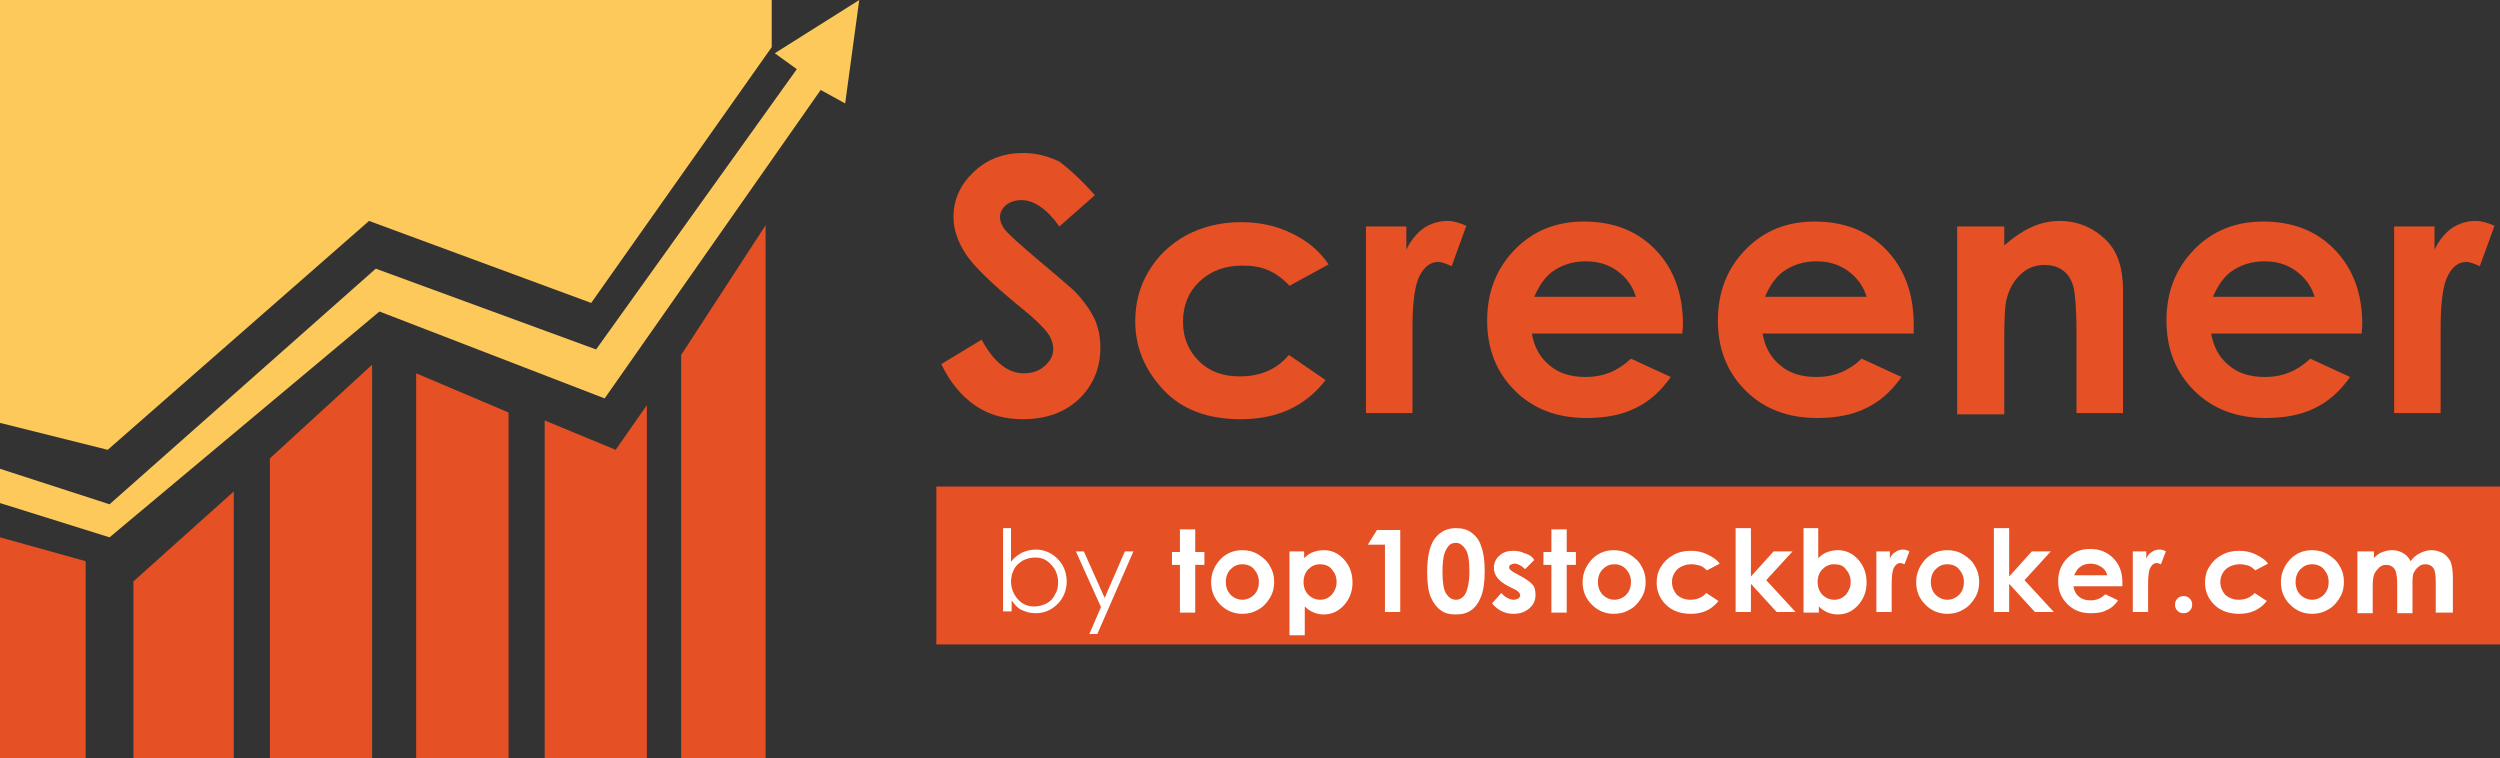 <?xml version="1.0" encoding="utf-8"?>
<!-- Generator: Adobe Illustrator 26.3.1, SVG Export Plug-In . SVG Version: 6.00 Build 0)  -->
<svg version="1.1" id="Layer_1" xmlns="http://www.w3.org/2000/svg" xmlns:xlink="http://www.w3.org/1999/xlink" x="0px" y="0px"
	 viewBox="0 0 408.5 123.9" style="enable-background:new 0 0 408.5 123.9;" xml:space="preserve">
<rect x="0" y="0" width="408.5" height="123.9" fill="#333333" stroke="none"/>
<style type="text/css">
	.st0{fill:#E55024;}
	.st1{fill:#FFFFFF;}
	.st2{fill:#FDC95A;}
</style>
<g>
	<rect x="153" y="79.5" class="st0" width="255.5" height="25.8"/>
	<g>
		<g>
			<path class="st0" d="M178.9,31.9l-5.8,5.1c-2-2.8-4.1-4.3-6.2-4.3c-1,0-1.9,0.3-2.5,0.8s-1,1.2-1,1.9c0,0.7,0.2,1.3,0.7,2
				c0.6,0.8,2.6,2.6,5.8,5.3c3,2.5,4.8,4.1,5.5,4.7c1.6,1.6,2.7,3.2,3.4,4.6c0.7,1.5,1,3.1,1,4.8c0,3.4-1.2,6.2-3.5,8.4
				c-2.3,2.2-5.4,3.3-9.2,3.3c-2.9,0-5.5-0.7-7.7-2.2s-4.1-3.7-5.6-6.8l6.6-4c2,3.7,4.3,5.5,6.9,5.5c1.4,0,2.5-0.4,3.4-1.2
				c0.9-0.8,1.4-1.7,1.4-2.7c0-0.9-0.3-1.9-1-2.8c-0.7-0.9-2.2-2.4-4.6-4.3c-4.5-3.7-7.4-6.5-8.7-8.5s-2-4-2-6
				c0-2.9,1.1-5.3,3.3-7.4s4.9-3.1,8.1-3.1c2.1,0,4,0.5,5.9,1.4C174.7,27.6,176.7,29.4,178.9,31.9z"/>
			<path class="st0" d="M217.1,43.2l-6.4,3.5c-1.2-1.3-2.4-2.1-3.6-2.6s-2.5-0.7-4.1-0.7c-2.9,0-5.2,0.9-7,2.6
				c-1.8,1.7-2.7,3.9-2.7,6.6c0,2.6,0.9,4.7,2.6,6.4s3.9,2.5,6.7,2.5c3.4,0,6.1-1.2,8-3.5l6,4.1c-3.3,4.3-7.9,6.4-13.9,6.4
				c-5.4,0-9.6-1.6-12.6-4.8c-3-3.2-4.6-6.9-4.6-11.2c0-3,0.7-5.7,2.2-8.2c1.5-2.5,3.5-4.4,6.2-5.9c2.7-1.4,5.6-2.1,8.9-2.1
				c3,0,5.8,0.6,8.2,1.8C213.6,39.3,215.6,41,217.1,43.2z"/>
			<path class="st0" d="M223.2,37h6.6v3.8c0.7-1.5,1.7-2.7,2.8-3.5c1.2-0.8,2.5-1.2,3.9-1.2c1,0,2,0.3,3.1,0.8l-2.4,6.6
				c-0.9-0.4-1.6-0.7-2.2-0.7c-1.2,0-2.2,0.7-3,2.2c-0.8,1.5-1.2,4.3-1.2,8.6l0,1.5v12.4h-7.6V37z"/>
			<path class="st0" d="M274.9,54.5h-24.6c0.4,2.2,1.3,3.9,2.9,5.2c1.5,1.3,3.5,1.9,5.9,1.9c2.9,0,5.3-1,7.4-3l6.5,3
				c-1.6,2.3-3.5,4-5.8,5.1c-2.2,1.1-4.9,1.6-8,1.6c-4.8,0-8.7-1.5-11.7-4.5c-3-3-4.5-6.8-4.5-11.4c0-4.7,1.5-8.5,4.5-11.6
				c3-3.1,6.8-4.6,11.3-4.6c4.8,0,8.7,1.5,11.7,4.6S275,48,275,53.1L274.9,54.5z M267.3,48.5c-0.5-1.7-1.5-3.1-3-4.2
				c-1.5-1.1-3.2-1.6-5.2-1.6c-2.1,0-4,0.6-5.6,1.8c-1,0.8-2,2.1-2.8,4H267.3z"/>
			<path class="st0" d="M312.7,54.5H288c0.4,2.2,1.3,3.9,2.9,5.2c1.5,1.3,3.5,1.9,5.9,1.9c2.9,0,5.3-1,7.4-3l6.5,3
				c-1.6,2.3-3.5,4-5.8,5.1c-2.2,1.1-4.9,1.6-8,1.6c-4.8,0-8.7-1.5-11.7-4.5c-3-3-4.5-6.8-4.5-11.4c0-4.7,1.5-8.5,4.5-11.6
				c3-3.1,6.8-4.6,11.3-4.6c4.8,0,8.7,1.5,11.7,4.6s4.5,7.2,4.5,12.2L312.7,54.5z M305,48.5c-0.5-1.7-1.5-3.1-3-4.2
				c-1.5-1.1-3.2-1.6-5.2-1.6c-2.1,0-4,0.6-5.6,1.8c-1,0.8-2,2.1-2.8,4H305z"/>
			<path class="st0" d="M319.8,37h7.7v3.1c1.7-1.5,3.3-2.5,4.7-3.1c1.4-0.6,2.9-0.9,4.3-0.9c3,0,5.6,1.1,7.7,3.2
				c1.8,1.8,2.7,4.5,2.7,8v20.2h-7.6V54.2c0-3.6-0.2-6.1-0.5-7.3c-0.3-1.2-0.9-2.1-1.7-2.7c-0.8-0.6-1.8-0.9-3-0.9
				c-1.6,0-2.9,0.5-4,1.6c-1.1,1-1.9,2.5-2.3,4.3c-0.2,1-0.3,3-0.3,6.2v12.3h-7.7V37z"/>
			<path class="st0" d="M385.9,54.5h-24.6c0.4,2.2,1.3,3.9,2.9,5.2c1.5,1.3,3.5,1.9,5.9,1.9c2.9,0,5.3-1,7.4-3l6.5,3
				c-1.6,2.3-3.5,4-5.8,5.1c-2.2,1.1-4.9,1.6-8,1.6c-4.8,0-8.7-1.5-11.7-4.5c-3-3-4.5-6.8-4.5-11.4c0-4.7,1.5-8.5,4.5-11.6
				c3-3.1,6.8-4.6,11.3-4.6c4.8,0,8.7,1.5,11.7,4.6s4.5,7.2,4.5,12.2L385.9,54.5z M378.2,48.5c-0.5-1.7-1.5-3.1-3-4.2
				c-1.5-1.1-3.2-1.6-5.2-1.6c-2.1,0-4,0.6-5.6,1.8c-1,0.8-2,2.1-2.8,4H378.2z"/>
			<path class="st0" d="M391.2,37h6.6v3.8c0.7-1.5,1.7-2.7,2.8-3.5c1.2-0.8,2.5-1.2,3.9-1.2c1,0,2,0.3,3.1,0.8l-2.4,6.6
				c-0.9-0.4-1.6-0.7-2.2-0.7c-1.2,0-2.2,0.7-3,2.2c-0.8,1.5-1.2,4.3-1.2,8.6l0,1.5v12.4h-7.6V37z"/>
		</g>
	</g>
	<g>
		<path class="st1" d="M163.9,100V86.3h1.3v5.5c0.5-0.7,1.1-1.1,1.8-1.5c0.7-0.3,1.4-0.5,2.2-0.5c1.4,0,2.6,0.5,3.6,1.5
			s1.5,2.3,1.5,3.7c0,1.4-0.5,2.7-1.5,3.7c-1,1-2.2,1.5-3.6,1.5c-0.8,0-1.5-0.2-2.2-0.5c-0.7-0.3-1.2-0.9-1.7-1.6v1.8H163.9z
			 M169,99.1c0.7,0,1.4-0.2,2-0.5c0.6-0.3,1.1-0.8,1.4-1.5c0.4-0.6,0.5-1.3,0.5-2c0-0.7-0.2-1.4-0.5-2c-0.4-0.6-0.8-1.1-1.4-1.5
			c-0.6-0.4-1.2-0.5-1.9-0.5c-0.7,0-1.4,0.2-2,0.5c-0.6,0.4-1.1,0.8-1.4,1.4c-0.3,0.6-0.5,1.3-0.5,2c0,1.1,0.4,2.1,1.1,2.9
			C167,98.7,167.9,99.1,169,99.1z"/>
		<path class="st1" d="M175.8,90.1h1.3l3.4,7.6l3.3-7.6h1.4l-5.9,13.5H178l1.9-4.4L175.8,90.1z"/>
		<path class="st1" d="M192.8,86.5h2.5v3.7h1.5v2.1h-1.5v7.8h-2.5v-7.8h-1.3v-2.1h1.3V86.5z"/>
		<path class="st1" d="M203,89.9c0.9,0,1.8,0.2,2.6,0.7c0.8,0.5,1.5,1.1,1.9,1.9c0.5,0.8,0.7,1.7,0.7,2.6c0,0.9-0.2,1.8-0.7,2.6
			c-0.5,0.8-1.1,1.5-1.9,1.9c-0.8,0.5-1.7,0.7-2.6,0.7c-1.4,0-2.6-0.5-3.6-1.5c-1-1-1.5-2.2-1.5-3.7c0-1.5,0.6-2.8,1.7-3.9
			C200.6,90.3,201.7,89.9,203,89.9z M203,92.2c-0.8,0-1.4,0.3-1.9,0.8c-0.5,0.5-0.8,1.2-0.8,2.1c0,0.9,0.3,1.6,0.8,2.1
			s1.2,0.8,1.9,0.8s1.4-0.3,1.9-0.8c0.5-0.5,0.8-1.2,0.8-2.1s-0.3-1.5-0.8-2.1C204.5,92.5,203.8,92.2,203,92.2z"/>
		<path class="st1" d="M213.1,90.1v1.1c0.4-0.4,0.9-0.8,1.5-1s1.1-0.3,1.7-0.3c1.3,0,2.4,0.5,3.3,1.5c0.9,1,1.4,2.2,1.4,3.8
			c0,1.5-0.5,2.7-1.4,3.7c-0.9,1-2,1.5-3.3,1.5c-0.6,0-1.1-0.1-1.6-0.3c-0.5-0.2-1-0.5-1.5-1v4.7h-2.5V90.1H213.1z M215.7,92.2
			c-0.8,0-1.4,0.3-1.9,0.8c-0.5,0.5-0.8,1.2-0.8,2.1c0,0.9,0.3,1.6,0.8,2.1c0.5,0.5,1.2,0.8,1.9,0.8c0.8,0,1.4-0.3,1.9-0.8
			c0.5-0.6,0.8-1.3,0.8-2.1c0-0.9-0.3-1.5-0.8-2.1C217.1,92.4,216.4,92.2,215.7,92.2z"/>
		<path class="st1" d="M225,86.6h3.8V100h-2.5V89h-2.8L225,86.6z"/>
		<path class="st1" d="M237.9,86.3c1,0,1.8,0.2,2.5,0.7s1.3,1.2,1.6,2.2c0.4,1,0.6,2.4,0.6,4.1c0,1.8-0.2,3.2-0.6,4.2
			c-0.4,1-0.9,1.7-1.6,2.2c-0.7,0.5-1.5,0.7-2.5,0.7s-1.9-0.2-2.5-0.7c-0.7-0.5-1.2-1.2-1.6-2.1s-0.6-2.3-0.6-4.1
			c0-2.5,0.4-4.2,1.1-5.3C235.2,86.9,236.4,86.3,237.9,86.3z M237.9,88.7c-0.4,0-0.8,0.1-1.1,0.4s-0.6,0.8-0.8,1.4
			c-0.2,0.7-0.3,1.7-0.3,3c0,1.7,0.2,2.9,0.6,3.5c0.4,0.6,0.9,1,1.6,1c0.6,0,1.1-0.3,1.5-0.9c0.4-0.7,0.7-2,0.7-3.7
			c0-1.8-0.2-3-0.6-3.6S238.6,88.7,237.9,88.7z"/>
		<path class="st1" d="M250.7,91.5l-1.5,1.5c-0.6-0.6-1.2-0.9-1.7-0.9c-0.3,0-0.5,0.1-0.7,0.2c-0.2,0.1-0.2,0.3-0.2,0.4
			c0,0.1,0,0.3,0.2,0.4c0.1,0.1,0.3,0.3,0.7,0.5l0.9,0.5c1,0.5,1.6,1,2,1.4s0.5,1.1,0.5,1.7c0,0.9-0.3,1.6-1,2.2s-1.5,0.9-2.6,0.9
			c-1.4,0-2.6-0.6-3.5-1.7l1.5-1.7c0.3,0.3,0.6,0.6,1,0.8c0.4,0.2,0.7,0.3,1,0.3c0.3,0,0.6-0.1,0.8-0.2c0.2-0.2,0.3-0.3,0.3-0.5
			c0-0.4-0.4-0.8-1.1-1.1l-0.8-0.4c-1.6-0.8-2.4-1.8-2.4-3c0-0.8,0.3-1.5,0.9-2c0.6-0.6,1.4-0.8,2.3-0.8c0.6,0,1.2,0.1,1.8,0.4
			C249.9,90.6,250.4,91,250.7,91.5z"/>
		<path class="st1" d="M253.5,86.5h2.5v3.7h1.5v2.1H256v7.8h-2.5v-7.8h-1.3v-2.1h1.3V86.5z"/>
		<path class="st1" d="M263.7,89.9c0.9,0,1.8,0.2,2.6,0.7c0.8,0.5,1.5,1.1,1.9,1.9c0.5,0.8,0.7,1.7,0.7,2.6c0,0.9-0.2,1.8-0.7,2.6
			c-0.5,0.8-1.1,1.5-1.9,1.9c-0.8,0.5-1.7,0.7-2.6,0.7c-1.4,0-2.6-0.5-3.6-1.5c-1-1-1.5-2.2-1.5-3.7c0-1.5,0.6-2.8,1.7-3.9
			C261.3,90.3,262.4,89.9,263.7,89.9z M263.8,92.2c-0.8,0-1.4,0.3-1.9,0.8c-0.5,0.5-0.8,1.2-0.8,2.1c0,0.9,0.3,1.6,0.8,2.1
			s1.2,0.8,1.9,0.8s1.4-0.3,1.9-0.8c0.5-0.5,0.8-1.2,0.8-2.1s-0.3-1.5-0.8-2.1C265.2,92.5,264.6,92.2,263.8,92.2z"/>
		<path class="st1" d="M281,92.1l-2.1,1.1c-0.4-0.4-0.8-0.7-1.2-0.8s-0.8-0.2-1.3-0.2c-0.9,0-1.7,0.3-2.3,0.8
			c-0.6,0.6-0.9,1.3-0.9,2.1c0,0.8,0.3,1.5,0.8,2.1c0.6,0.5,1.3,0.8,2.2,0.8c1.1,0,2-0.4,2.6-1.1l2,1.3c-1.1,1.4-2.6,2.1-4.5,2.1
			c-1.7,0-3.1-0.5-4.1-1.5s-1.5-2.2-1.5-3.6c0-1,0.2-1.8,0.7-2.6c0.5-0.8,1.1-1.4,2-1.9c0.9-0.5,1.8-0.7,2.9-0.7
			c1,0,1.9,0.2,2.7,0.6S280.5,91.4,281,92.1z"/>
		<path class="st1" d="M283.6,86.3h2.5v7.9l3.7-4.1h3.1l-4.3,4.7l4.8,5.2h-3.1l-4.2-4.6v4.6h-2.5V86.3z"/>
		<path class="st1" d="M297.1,86.3v4.9c0.4-0.4,0.9-0.8,1.5-1s1.1-0.3,1.7-0.3c1.3,0,2.4,0.5,3.3,1.5c0.9,1,1.4,2.2,1.4,3.8
			c0,1.5-0.5,2.7-1.4,3.7c-0.9,1-2,1.5-3.3,1.5c-0.6,0-1.1-0.1-1.6-0.3c-0.5-0.2-1-0.5-1.5-1v1h-2.5V86.3H297.1z M299.7,92.2
			c-0.8,0-1.4,0.3-1.9,0.8c-0.5,0.5-0.8,1.2-0.8,2.1c0,0.9,0.3,1.6,0.8,2.1c0.5,0.5,1.2,0.8,1.9,0.8c0.8,0,1.4-0.3,1.9-0.8
			c0.5-0.6,0.8-1.3,0.8-2.1c0-0.9-0.3-1.5-0.8-2.1C301.2,92.4,300.5,92.2,299.7,92.2z"/>
		<path class="st1" d="M306.7,90.1h2.1v1.2c0.2-0.5,0.5-0.9,0.9-1.1c0.4-0.3,0.8-0.4,1.3-0.4c0.3,0,0.7,0.1,1,0.3l-0.8,2.1
			c-0.3-0.1-0.5-0.2-0.7-0.2c-0.4,0-0.7,0.2-1,0.7c-0.3,0.5-0.4,1.4-0.4,2.8l0,0.5v4h-2.5V90.1z"/>
		<path class="st1" d="M318.2,89.9c0.9,0,1.8,0.2,2.6,0.7c0.8,0.5,1.5,1.1,1.9,1.9c0.5,0.8,0.7,1.7,0.7,2.6c0,0.9-0.2,1.8-0.7,2.6
			c-0.5,0.8-1.1,1.5-1.9,1.9c-0.8,0.5-1.7,0.7-2.6,0.7c-1.4,0-2.6-0.5-3.6-1.5c-1-1-1.5-2.2-1.5-3.7c0-1.5,0.6-2.8,1.7-3.9
			C315.8,90.3,316.9,89.9,318.2,89.9z M318.2,92.2c-0.8,0-1.4,0.3-1.9,0.8c-0.5,0.5-0.8,1.2-0.8,2.1c0,0.9,0.3,1.6,0.8,2.1
			s1.2,0.8,1.9,0.8s1.4-0.3,1.9-0.8c0.5-0.5,0.8-1.2,0.8-2.1s-0.3-1.5-0.8-2.1C319.7,92.5,319,92.2,318.2,92.2z"/>
		<path class="st1" d="M325.8,86.3h2.5v7.9l3.7-4.1h3.1l-4.3,4.7l4.8,5.2h-3.1l-4.2-4.6v4.6h-2.5V86.3z"/>
		<path class="st1" d="M346.8,95.8h-8c0.1,0.7,0.4,1.3,0.9,1.7s1.1,0.6,1.9,0.6c0.9,0,1.7-0.3,2.4-1l2.1,1c-0.5,0.7-1.1,1.3-1.9,1.6
			c-0.7,0.4-1.6,0.5-2.6,0.5c-1.6,0-2.8-0.5-3.8-1.5s-1.5-2.2-1.5-3.7c0-1.5,0.5-2.8,1.5-3.8s2.2-1.5,3.7-1.5c1.6,0,2.8,0.5,3.8,1.5
			c1,1,1.5,2.3,1.5,4L346.8,95.8z M344.3,93.9c-0.2-0.6-0.5-1-1-1.3c-0.5-0.3-1-0.5-1.7-0.5c-0.7,0-1.3,0.2-1.8,0.6
			c-0.3,0.2-0.6,0.7-0.9,1.3H344.3z"/>
		<path class="st1" d="M348.6,90.1h2.1v1.2c0.2-0.5,0.5-0.9,0.9-1.1c0.4-0.3,0.8-0.4,1.3-0.4c0.3,0,0.7,0.1,1,0.3l-0.8,2.1
			c-0.3-0.1-0.5-0.2-0.7-0.2c-0.4,0-0.7,0.2-1,0.7c-0.3,0.5-0.4,1.4-0.4,2.8l0,0.5v4h-2.5V90.1z"/>
		<path class="st1" d="M356.8,97.4c0.4,0,0.7,0.1,1,0.4c0.3,0.3,0.4,0.6,0.4,1s-0.1,0.7-0.4,1c-0.3,0.3-0.6,0.4-1,0.4
			s-0.7-0.1-1-0.4s-0.4-0.6-0.4-1s0.1-0.7,0.4-1S356.4,97.4,356.8,97.4z"/>
		<path class="st1" d="M370.6,92.1l-2.1,1.1c-0.4-0.4-0.8-0.7-1.2-0.8s-0.8-0.2-1.3-0.2c-0.9,0-1.7,0.3-2.3,0.8
			c-0.6,0.6-0.9,1.3-0.9,2.1c0,0.8,0.3,1.5,0.8,2.1c0.6,0.5,1.3,0.8,2.2,0.8c1.1,0,2-0.4,2.6-1.1l2,1.3c-1.1,1.4-2.6,2.1-4.5,2.1
			c-1.7,0-3.1-0.5-4.1-1.5s-1.5-2.2-1.5-3.6c0-1,0.2-1.8,0.7-2.6c0.5-0.8,1.1-1.4,2-1.9c0.9-0.5,1.8-0.7,2.9-0.7
			c1,0,1.9,0.2,2.7,0.6S370.1,91.4,370.6,92.1z"/>
		<path class="st1" d="M377.8,89.9c0.9,0,1.8,0.2,2.6,0.7c0.8,0.5,1.5,1.1,1.9,1.9c0.5,0.8,0.7,1.7,0.7,2.6c0,0.9-0.2,1.8-0.7,2.6
			c-0.5,0.8-1.1,1.5-1.9,1.9c-0.8,0.5-1.7,0.7-2.6,0.7c-1.4,0-2.6-0.5-3.6-1.5c-1-1-1.5-2.2-1.5-3.7c0-1.5,0.6-2.8,1.7-3.9
			C375.4,90.3,376.5,89.9,377.8,89.9z M377.8,92.2c-0.8,0-1.4,0.3-1.9,0.8c-0.5,0.5-0.8,1.2-0.8,2.1c0,0.9,0.3,1.6,0.8,2.1
			s1.2,0.8,1.9,0.8s1.4-0.3,1.9-0.8c0.5-0.5,0.8-1.2,0.8-2.1s-0.3-1.5-0.8-2.1C379.3,92.5,378.6,92.2,377.8,92.2z"/>
		<path class="st1" d="M385.4,90.1h2.5v1.1c0.4-0.5,0.9-0.8,1.4-1s1.1-0.3,1.7-0.3c0.6,0,1.2,0.2,1.7,0.5s0.9,0.7,1.2,1.3
			c0.4-0.6,0.9-1,1.5-1.3s1.2-0.5,1.9-0.5c0.7,0,1.3,0.2,1.9,0.5c0.5,0.3,0.9,0.8,1.2,1.3c0.2,0.5,0.4,1.4,0.4,2.6v5.8H398v-5
			c0-1.1-0.1-1.9-0.4-2.3c-0.3-0.4-0.7-0.6-1.3-0.6c-0.4,0-0.8,0.1-1.1,0.4c-0.3,0.2-0.6,0.6-0.8,1s-0.2,1.1-0.2,2.1v4.5h-2.5v-4.8
			c0-0.9-0.1-1.5-0.2-1.9s-0.3-0.7-0.6-0.9s-0.6-0.3-1-0.3c-0.4,0-0.8,0.1-1.1,0.4s-0.6,0.6-0.8,1c-0.2,0.4-0.3,1.1-0.3,2.1v4.4
			h-2.5V90.1z"/>
	</g>
</g>
<g>
	<polygon class="st2" points="0,0 126.1,0 126.1,7.7 96.6,49.5 60.3,36.1 17.6,73.5 0,69.1 	"/>
	<polygon class="st2" points="0,76.6 0,82.2 17.9,87.8 62,50.9 98.8,65.1 134.1,14.7 138.1,16.9 140.4,0 126.6,8.7 130.2,11.3 
		97.4,57.1 61.4,43.9 17.9,82.4 	"/>
	<polygon class="st0" points="111.3,58 125.1,36.8 125.1,123.9 111.3,123.9 	"/>
	<polygon class="st0" points="89,68.7 89,123.9 105.7,123.9 105.7,66.2 100.6,73.5 	"/>
	<polygon class="st0" points="68,61 68,123.9 83.1,123.9 83.1,67.4 	"/>
	<polygon class="st0" points="44.1,74.9 44.1,123.9 60.8,123.9 60.8,59.6 	"/>
	<polygon class="st0" points="38.2,123.9 21.8,123.9 21.8,95 38.2,80.3 	"/>
	<polygon class="st0" points="0,87.8 0,123.9 14,123.9 14,91.7 	"/>
</g>
</svg>
